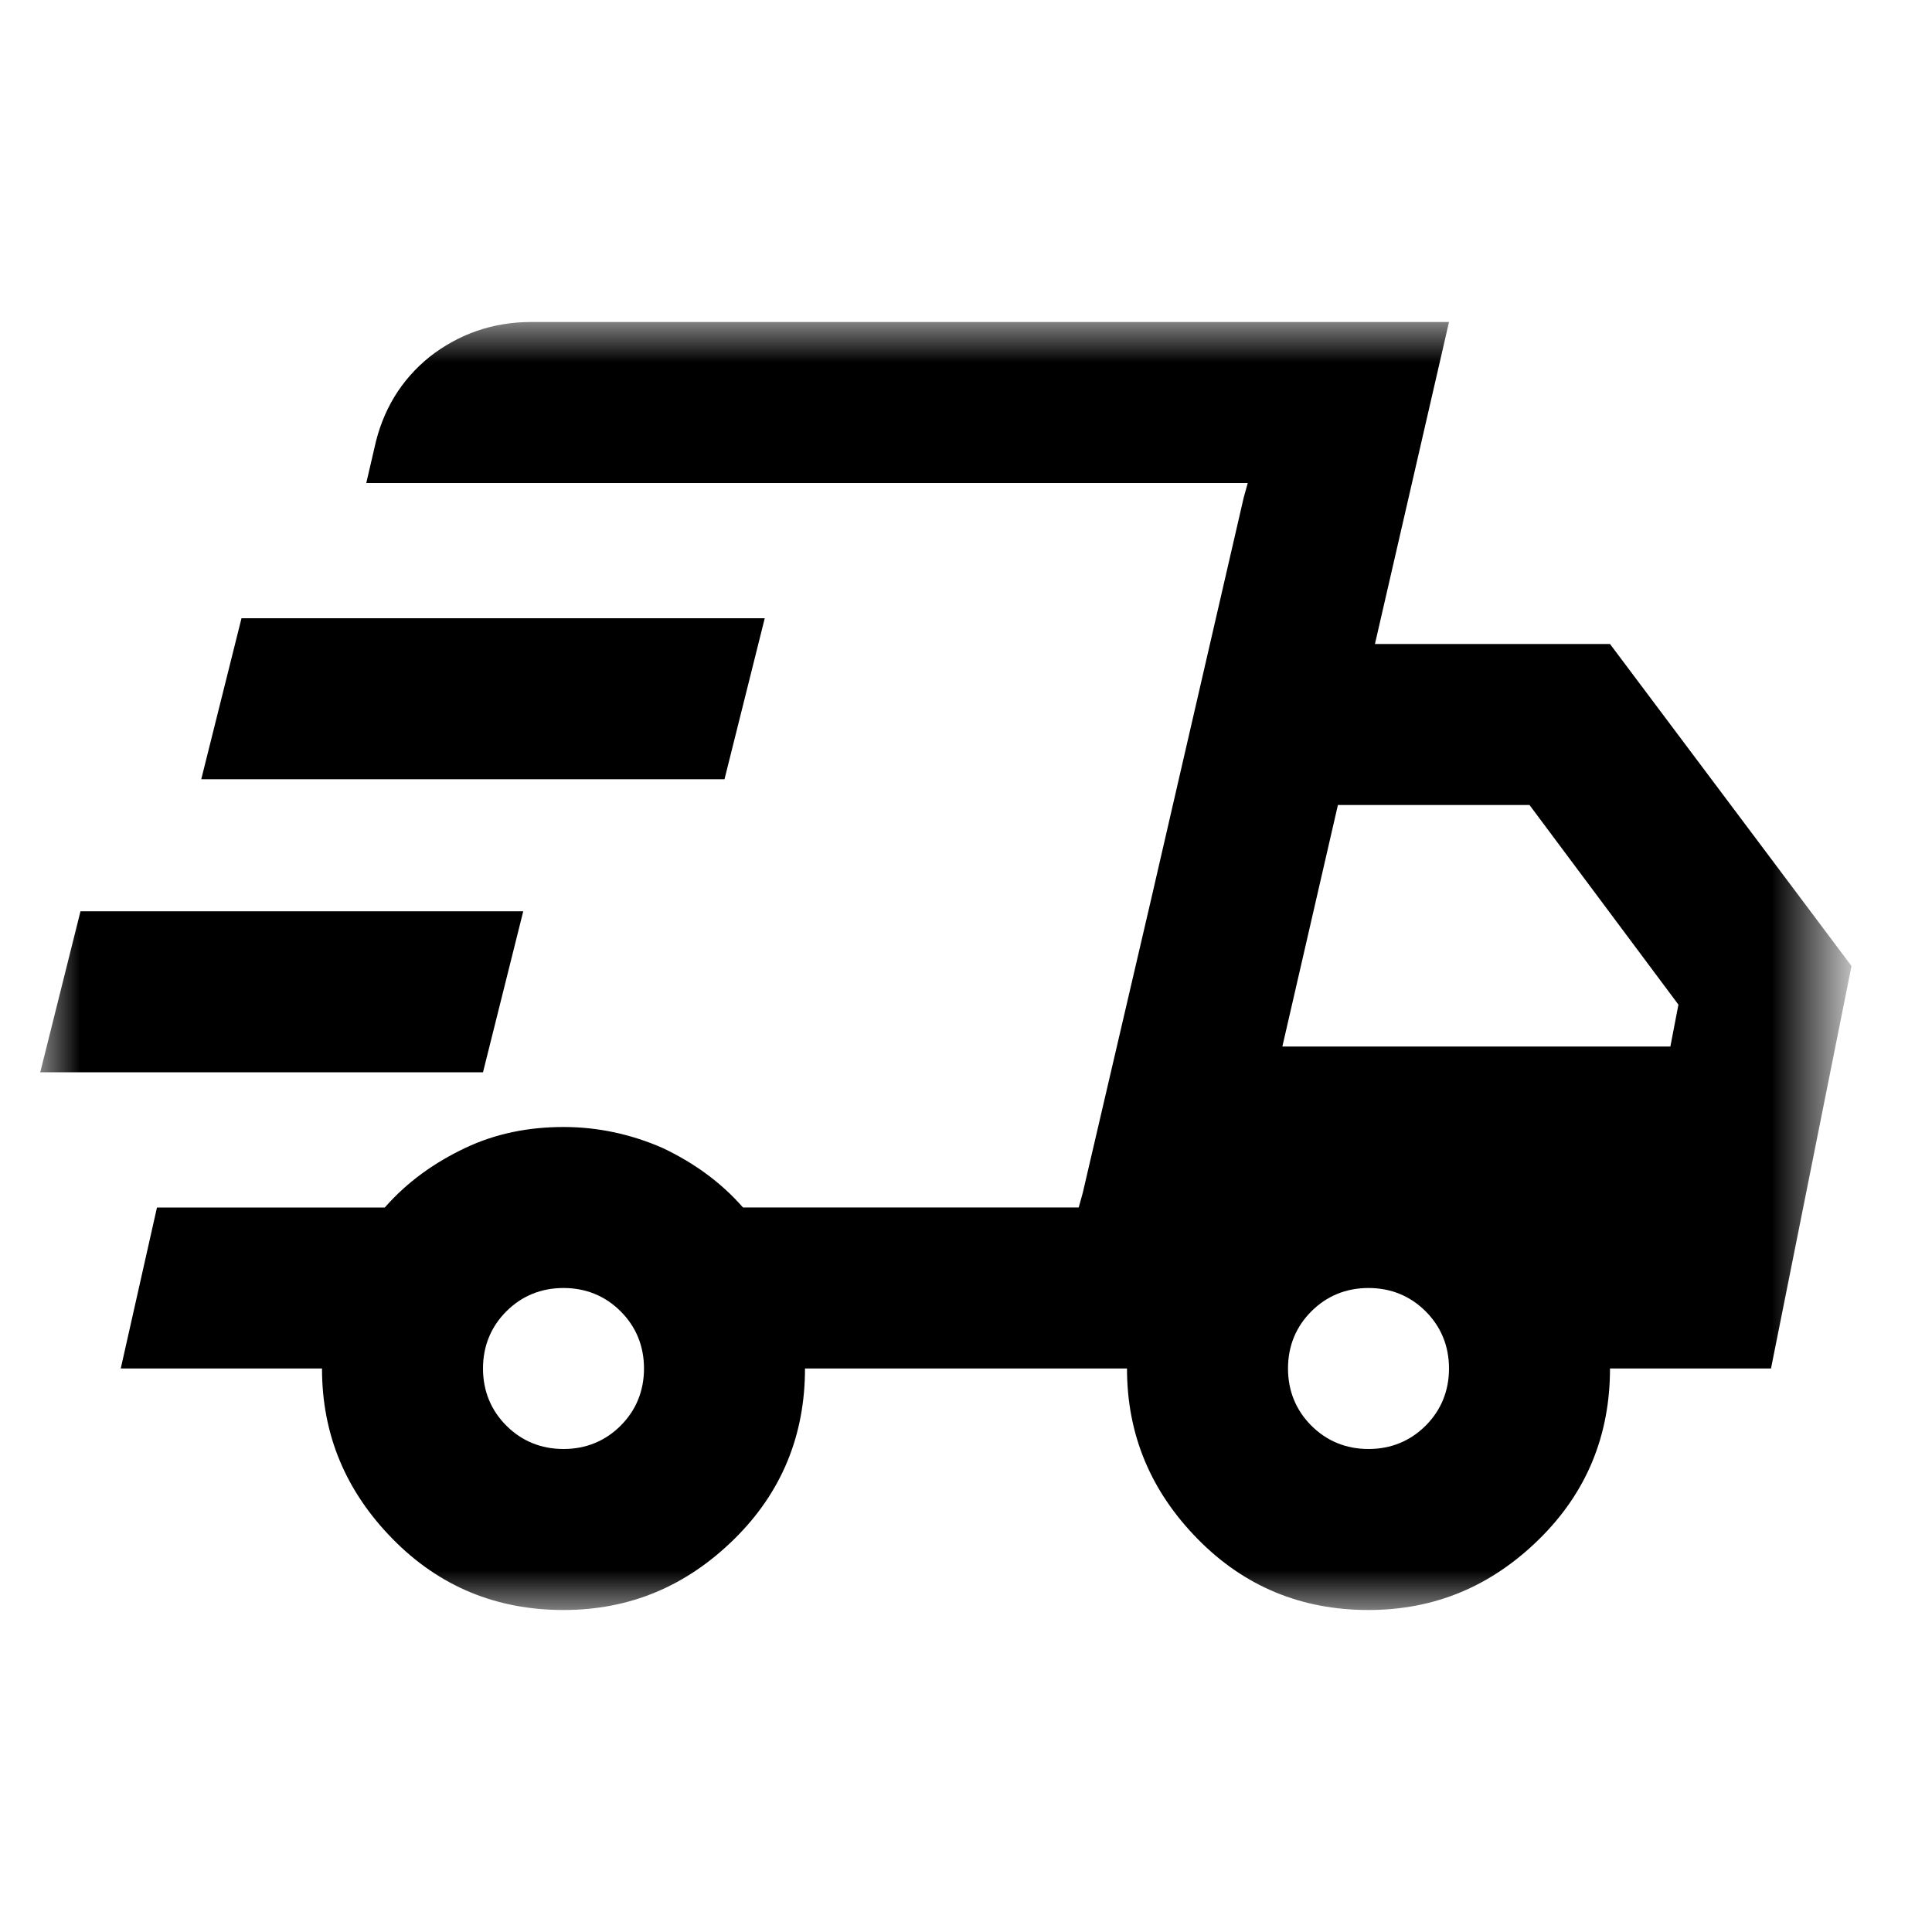 <svg xml:space="preserve" viewBox="0 0 24 24" height="24px" width="24px" y="0px" x="0px" xmlns:xlink="http://www.w3.org/1999/xlink" xmlns="http://www.w3.org/2000/svg" id="Livello_1" version="1.1">
<defs>
	<filter height="16" width="22.5" y="4" x="0.5" filterUnits="userSpaceOnUse" id="Adobe_OpacityMaskFilter">
		<feColorMatrix values="1 0 0 0 0  0 1 0 0 0  0 0 1 0 0  0 0 0 1 0" type="matrix"></feColorMatrix>
	</filter>
</defs>
<mask id="mask0_342_944_00000073712162748342668440000014473789814211578766_" height="16" width="22.5" y="4" x="0.5" maskUnits="userSpaceOnUse">
	<rect height="24" width="24" filter="url(#Adobe_OpacityMaskFilter)" fill="#D9D9D9"></rect>
</mask>
<g mask="url(#mask0_342_944_00000073712162748342668440000014473789814211578766_)">
	<path d="M7,20c-0.83,0-1.54-0.29-2.12-0.88S4,17.83,4,17H1.5l0.45-2h2.83c0.28-0.32,0.62-0.56,1-0.74S6.57,14,7,14
		s0.84,0.09,1.23,0.26c0.38,0.18,0.72,0.42,1,0.74h4.17l2.1-9H4.55l0.1-0.43c0.1-0.47,0.33-0.85,0.69-1.14C5.7,4.15,6.12,4,6.6,4H18
		l-0.92,4H20l3,4l-1,5h-2c0,0.83-0.29,1.54-0.88,2.12S17.83,20,17,20s-1.54-0.29-2.12-0.88S14,17.83,14,17h-4
		c0,0.83-0.29,1.54-0.88,2.12S7.83,20,7,20z M15.93,13h4.82l0.1-0.52L19,10h-2.38L15.93,13z M15.45,6.18L15.5,6l-2.1,9l0.05-0.18
		l0.85-3.65L15.45,6.18z M0.5,13.32l0.5-2h5.5l-0.5,2H0.5z M2.5,9.68l0.5-2h6.5l-0.5,2H2.5z M7,18c0.28,0,0.52-0.1,0.71-0.29
		S8,17.28,8,17s-0.1-0.52-0.29-0.71S7.28,16,7,16s-0.52,0.1-0.71,0.29S6,16.72,6,17s0.1,0.52,0.29,0.71S6.72,18,7,18z M17,18
		c0.28,0,0.52-0.1,0.71-0.29S18,17.28,18,17s-0.1-0.52-0.29-0.71S17.28,16,17,16s-0.52,0.1-0.71,0.29S16,16.72,16,17
		s0.1,0.52,0.29,0.71S16.72,18,17,18z"></path>
</g>
</svg>
